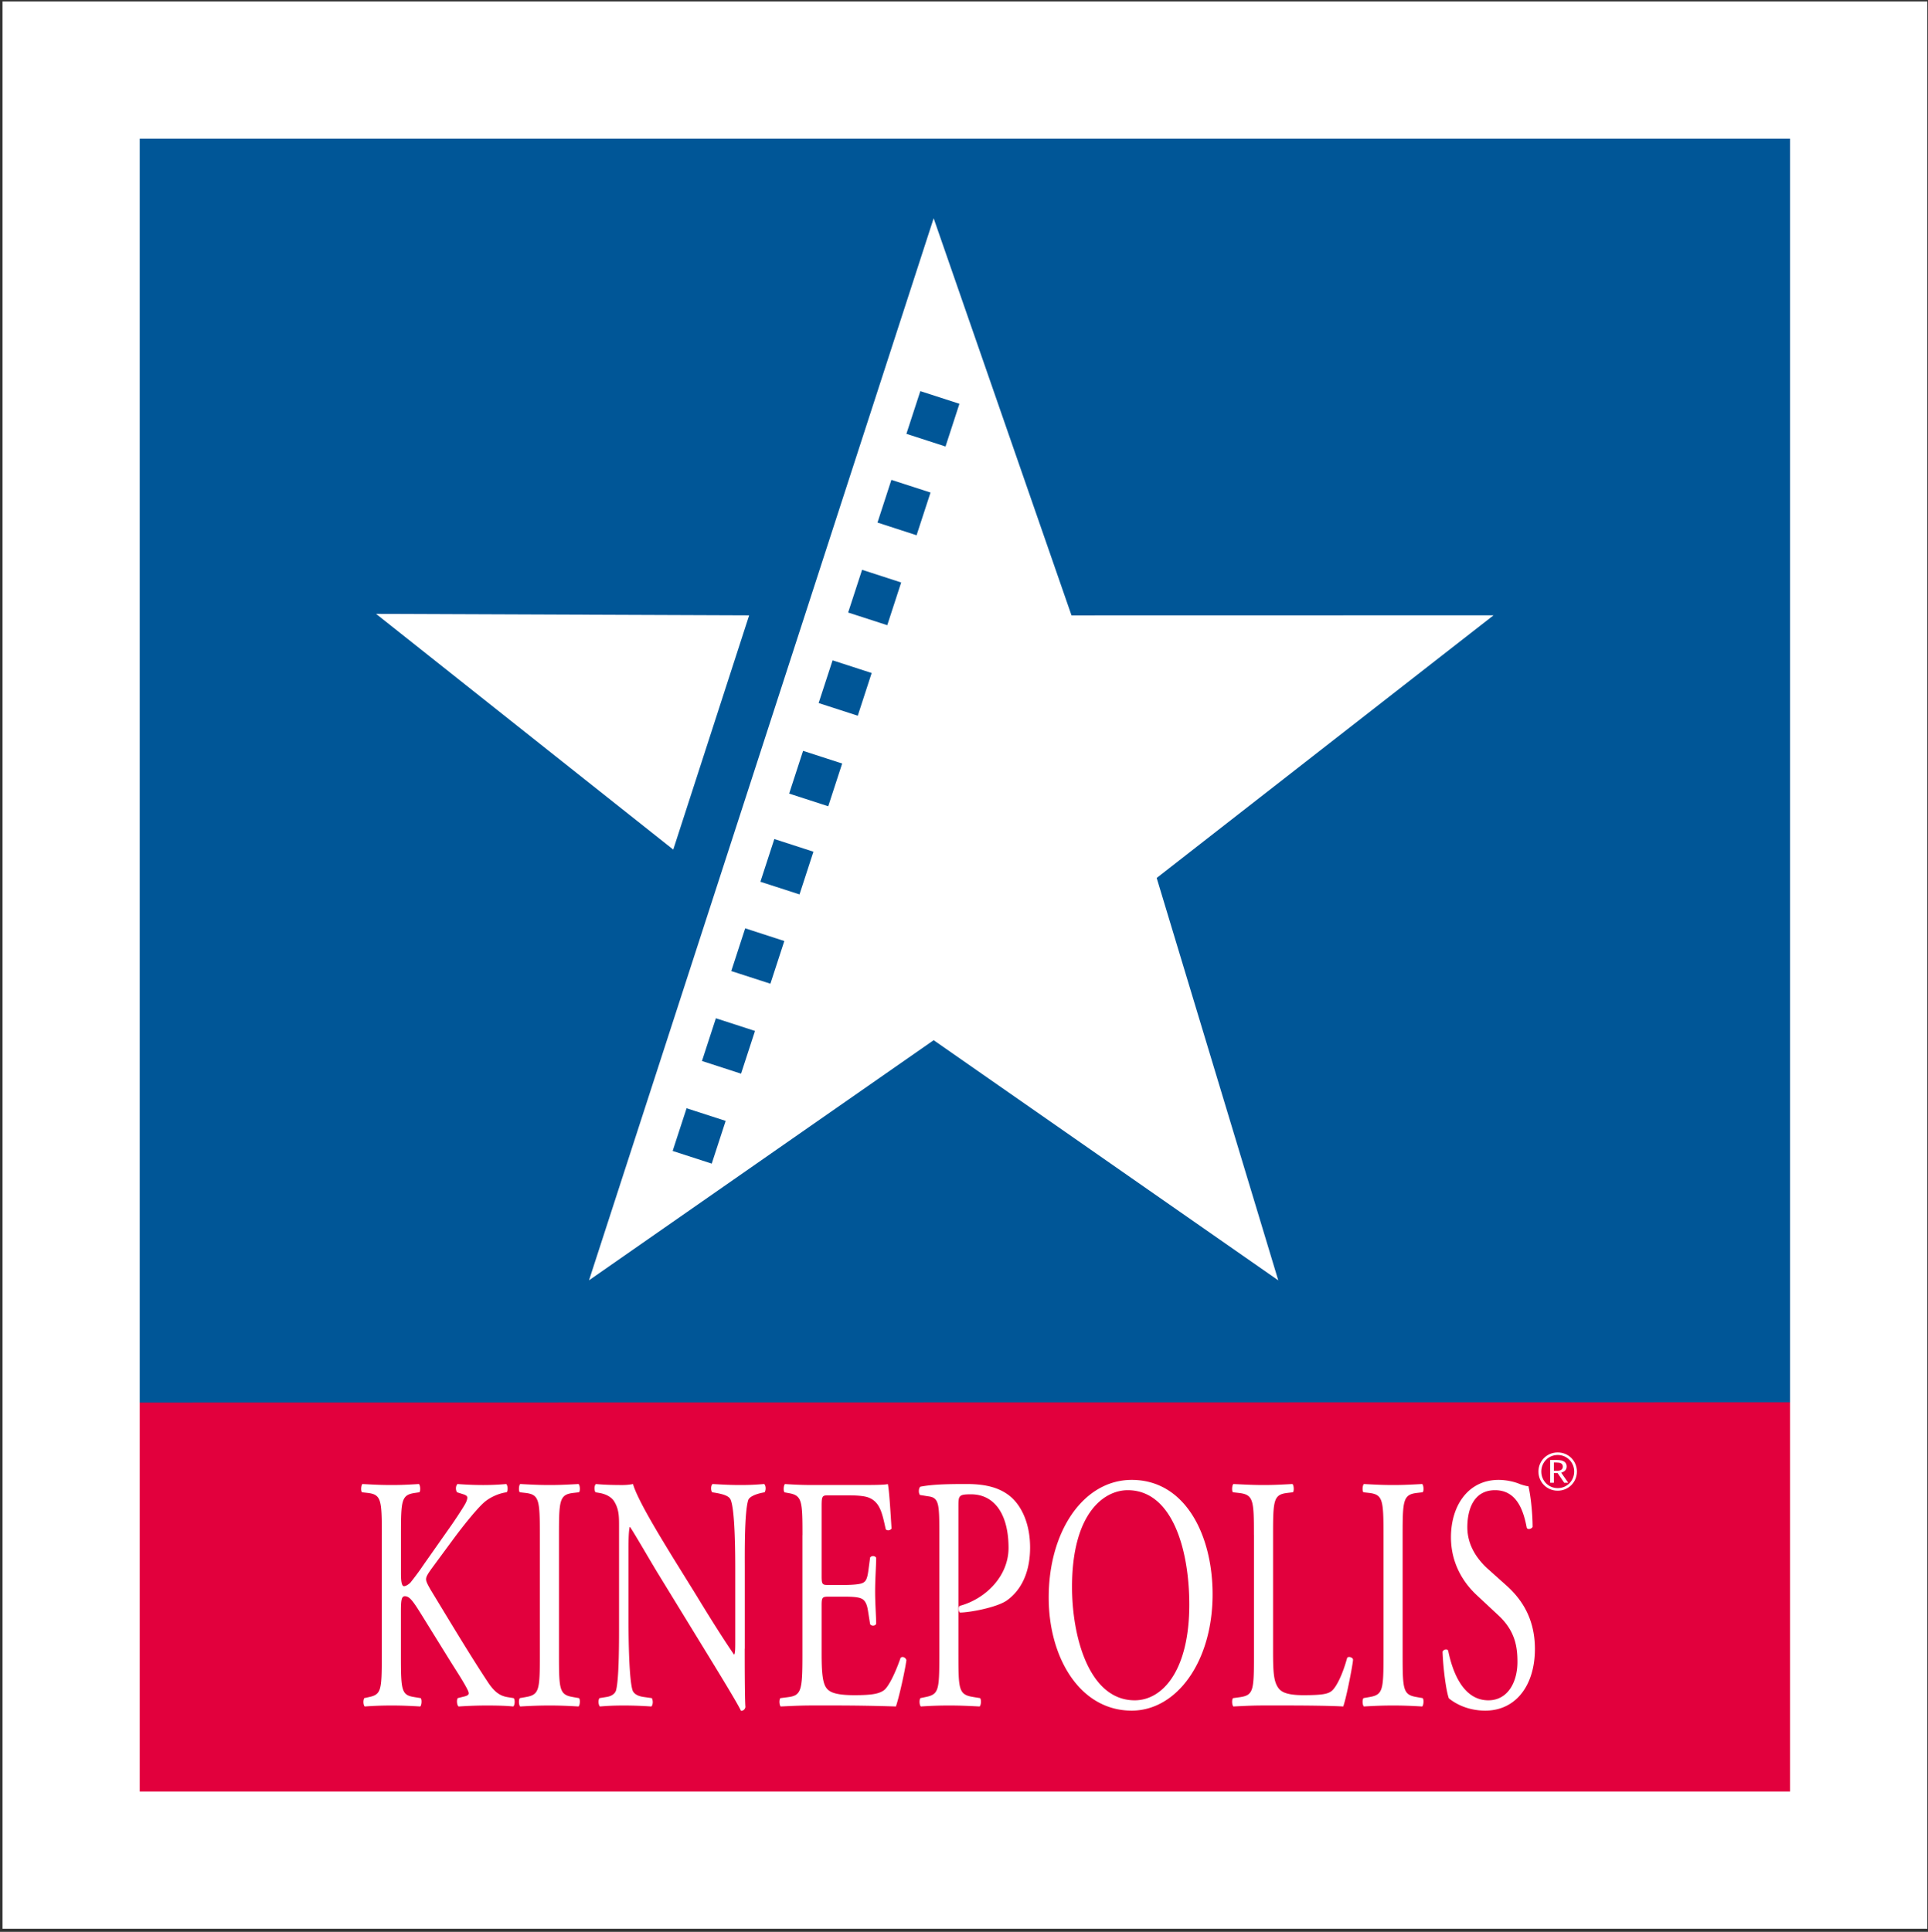 <svg xmlns="http://www.w3.org/2000/svg" xml:space="preserve" width="523" height="524" version="1.0" viewBox="-0.683 -0.389 523 524"><rect x="-0.683" y="-0.389" width="523" height="524" fill="#333333" stroke="none"/><path d="M34.533 34.552h450.864v408.259H34.533z" style="fill:#005697"/><path fill="#FFF" d="m101.332 166.122 80.618 63.936 20.586-63.536z" style="fill:#fff"/><path d="m248.971 105.702-3.779 11.584 10.61 3.44 3.774-11.589zm-11.621 35.654 10.601 3.44 3.784-11.589-10.615-3.435zm-7.959 24.4 10.61 3.438 3.774-11.587-10.605-3.44zm-8.008 24.556 10.615 3.433 3.774-11.582-10.605-3.438zm-7.998 24.555 10.605 3.438 3.779-11.592-10.605-3.438zm-7.798 23.916 10.61 3.433 3.774-11.587-10.605-3.438zm-7.9 24.224 10.61 3.433 3.779-11.582-10.61-3.442zm-7.949 24.394 10.601 3.442 3.784-11.592-10.61-3.438zm-7.954 24.4 10.605 3.438 3.779-11.587-10.605-3.433zm131.299-74.053 32.979 109.15-93.477-65.137-93.489 65.127 93.489-288.071 37.393 107.715 114.492-.024z" style="fill:#fff"/><path fill="#E2003D" d="M487.594 493.471V379.994l-453.098.064v113.471z" style="fill:#e2003d"/><path d="M102.892 415.985c0-9.517-.129-10.962-3.796-11.421l-1.58-.176c-.378-.361-.249-1.973.125-2.241 3.101.181 5.117.278 7.971.278 2.471 0 4.614-.098 7.329-.278.381.269.51 1.88.127 2.241l-1.201.176c-3.66.547-3.784 1.904-3.784 11.421v10.425c0 1.719.12 3.442.82 3.442.564 0 1.323-.542 1.763-.996.886-1.089 2.595-3.354 3.225-4.351l6.816-9.697c1.199-1.631 4.299-6.25 4.934-7.52.315-.635.439-1.094.439-1.455s-.254-.635-1.074-.903l-1.709-.542c-.447-.635-.381-1.792.125-2.241 2.209.181 4.739.278 6.96.278 2.209 0 4.36-.098 6.26-.278.439.449.505 1.699.125 2.241-1.646.176-4.109 1.084-5.884 2.529-1.77 1.455-5.31 5.713-8.855 10.518l-5.681 7.705c-.891 1.27-1.455 2.085-1.455 2.813 0 .635.376 1.357 1.196 2.808 5.999 9.878 10.874 18.032 15.798 25.464 1.521 2.178 2.91 3.359 5.061 3.716l1.709.278c.444.449.31 1.992-.125 2.266-1.646-.186-4.109-.264-7.08-.264-2.595 0-4.805.078-7.715.264-.444-.186-.635-1.724-.249-2.266l1.448-.366c.886-.181 1.521-.454 1.521-.903 0-.547-.444-1.27-.884-2.09-1.201-2.173-2.852-4.619-5.251-8.516l-5.054-8.154c-3.596-5.801-4.612-7.617-6.121-7.617-.95 0-1.074 1.182-1.074 4.346v11.699c0 9.512.12 10.781 3.655 11.323l1.709.278c.376.356.256 1.992-.125 2.266-3.096-.186-5.239-.264-7.71-.264-2.595 0-4.746.078-7.336.264-.378-.273-.508-1.631-.129-2.266l1.265-.278c3.352-.728 3.481-1.812 3.481-11.323v-32.632M145.756 416.166c0-9.604-.129-11.143-3.86-11.602l-1.575-.176c-.378-.361-.259-1.973.12-2.241 3.167.181 5.315.278 7.971.278 2.539 0 4.685-.098 7.844-.278.381.269.51 1.88.125 2.241l-1.58.176c-3.73.459-3.855 1.997-3.855 11.602v32.266c0 9.609.12 10.879 3.855 11.509l1.58.278c.381.356.256 1.992-.125 2.266-3.164-.186-5.31-.264-7.844-.264-2.651 0-4.805.078-7.971.264-.378-.273-.505-1.724-.12-2.266l1.575-.278c3.73-.63 3.86-1.899 3.86-11.509zM201.334 446.801c0 2.72 0 13.506.195 15.864-.127.542-.508.996-1.201.996-.757-1.538-2.598-4.712-8.086-13.687l-14.658-23.926c-1.714-2.813-6.006-10.244-7.334-12.236h-.117c-.264 1.084-.322 3.174-.322 5.889v19.761c0 4.263.132 16.04 1.143 18.76.444.991 1.641 1.538 3.223 1.719l1.963.278c.381.723.313 1.812-.122 2.266-2.847-.186-5.054-.264-7.397-.264-2.646 0-4.355.078-6.567.264-.439-.454-.51-1.724-.125-2.266l1.702-.278c1.455-.181 2.471-.815 2.793-1.812.884-3.262.82-14.316.82-18.667v-26.196c0-2.534-.068-4.438-1.392-6.523-.884-1.27-2.405-1.904-3.918-2.178l-1.077-.176c-.378-.542-.378-1.885.127-2.241 2.646.269 5.996.278 7.144.278 1.011 0 2.085-.098 2.905-.278 1.265 4.595 8.784 16.558 10.806 19.917l6.128 9.873c4.297 7.07 7.456 12.051 10.42 16.406h.132c.249-.449.249-1.904.249-3.809V425.14c0-4.258-.059-16.045-1.26-18.76-.381-.82-1.387-1.357-3.916-1.816l-1.079-.176c-.439-.542-.376-1.973.132-2.241 2.9.181 5.049.278 7.451.278 2.715 0 4.355-.098 6.514-.278.503.449.503 1.699.117 2.241l-.879.176c-2.021.459-3.291 1.182-3.545 1.904-1.074 3.262-.947 14.502-.947 18.672v21.66M216.999 416.01c0-9.429-.122-10.791-3.853-11.416l-1.011-.186c-.381-.361-.254-1.982.127-2.251 2.72.181 4.873.269 7.461.269h11.899c4.048 0 7.769 0 8.53-.269.381 1.528.752 8.052 1.006 12.046-.254.537-1.26.723-1.577.176-.952-4.263-1.514-7.437-4.795-8.613-1.333-.454-3.354-.547-6.138-.547h-4.561c-1.895 0-1.895.186-1.895 3.628v18.14c0 2.539.186 2.539 2.09 2.539h3.662c2.661 0 4.619-.176 5.381-.547.762-.361 1.206-.903 1.523-3.174l.498-3.711c.313-.547 1.387-.547 1.641.088 0 2.178-.283 5.713-.283 9.155 0 3.267.283 6.719.283 8.726-.254.635-1.328.635-1.641.088l-.562-3.55c-.249-1.636-.698-2.998-1.958-3.452-.898-.366-2.407-.459-4.883-.459h-3.662c-1.904 0-2.09.093-2.09 2.456v12.788c0 4.795.186 7.871 1.201 9.404.757 1.084 2.09 2.08 7.651 2.08 4.868 0 6.694-.361 8.091-1.357 1.133-.903 2.842-4.072 4.482-8.774.449-.449 1.333-.181 1.577.635-.439 3.164-2.017 10.132-2.847 12.563a517 517 0 0 0-16.938-.273h-5.698c-2.725 0-4.873.088-8.604.273-.371-.273-.508-1.714-.122-2.256l2.085-.269c3.604-.454 3.916-1.812 3.916-11.304V416.01M259.303 448.617c0 9.512.127 10.693 4.17 11.323l1.714.278c.381.449.249 1.992-.132 2.266-3.599-.186-5.688-.264-8.218-.264-2.661 0-4.937.078-7.715.264-.381-.273-.513-1.724-.132-2.266l1.338-.278c3.657-.728 3.794-1.812 3.794-11.323V415.18c0-7.705-.132-9.336-2.974-9.692l-2.275-.366c-.449-.537-.381-1.895.117-2.256 3.35-.63 7.275-.718 12.529-.718s9.17.991 12.148 3.608c2.92 2.632 5.078 7.344 5.078 13.594 0 8.34-3.623 12.5-6.348 14.404-2.788 1.904-10.098 3.252-12.686 3.252-.439-.269-.439-1.631-.068-1.807 6.831-1.816 13.257-7.881 13.257-15.757 0-8.794-3.608-14.502-10.186-14.502-3.35 0-3.413.366-3.413 3.267v40.41M306.305 463.612c12.207 0 21.943-13.291 21.943-31.567 0-15.918-7.334-31.016-21.943-31.016-13.018 0-22.51 13.833-22.51 31.924 0 16.284 8.472 30.659 22.51 30.659m.82-2.798c-12.451 0-17.002-17.368-17.002-30.757 0-19.81 8.535-26.235 15.107-26.235 12.08 0 16.699 16.104 16.699 31.03.001 17.828-7.216 25.962-14.804 25.962M339.459 415.99c0-9.521-.117-10.967-4.102-11.426l-1.582-.176c-.381-.361-.249-1.973.127-2.241 3.54.181 5.688.278 8.223.278 2.471 0 4.619-.098 7.783-.278.381.269.508 1.88.122 2.241l-1.514.176c-3.73.459-3.862 1.904-3.862 11.426v31.553c0 5.708.195 8.066 1.338 9.785.693 1.006 1.895 2.09 6.89 2.09 5.376 0 6.699-.361 7.715-1.177 1.26-1.089 2.905-4.355 4.17-8.975.376-.454 1.577-.093 1.577.542 0 .996-1.772 10.244-2.651 12.676-3.228-.186-9.233-.273-15.742-.273h-5.815c-2.666 0-4.683.088-8.228.273-.376-.273-.513-1.714-.127-2.256l1.899-.264c3.667-.547 3.789-1.816 3.789-11.333V415.99M374.611 416.166c0-9.604-.122-11.143-3.853-11.602l-1.582-.176c-.381-.361-.254-1.973.127-2.241 3.159.181 5.308.278 7.969.278 2.529 0 4.678-.098 7.842-.278.371.269.508 1.88.122 2.241l-1.577.176c-3.73.459-3.857 1.997-3.857 11.602v32.266c0 9.609.127 10.879 3.857 11.509l1.577.278c.381.356.249 1.992-.122 2.266-3.164-.186-5.313-.264-7.842-.264-2.661 0-4.81.078-7.969.264-.381-.273-.508-1.724-.127-2.266l1.582-.278c3.73-.63 3.853-1.899 3.853-11.509zM402.233 463.612c-5.317 0-8.682-2.349-9.893-3.34-.752-1.992-1.572-8.413-1.704-12.666.317-.63 1.265-.811 1.519-.269.947 4.614 3.555 13.477 10.898 13.477 5.308 0 7.9-4.971 7.9-10.4 0-3.984-.571-8.413-5.186-12.666l-6.006-5.605c-3.164-2.988-6.846-8.145-6.846-15.562 0-8.594 4.697-15.552 12.915-15.552 1.958 0 4.233.449 5.874 1.172.825.273 1.709.537 2.217.537.566 2.173 1.143 7.236 1.143 11.035-.259.542-1.27.82-1.582.273-.82-4.341-2.529-10.225-8.604-10.225-6.182 0-7.52 5.884-7.52 10.044 0 5.244 3.037 8.955 5.376 11.128l5.054 4.521c3.984 3.525 7.9 8.774 7.9 17.373.002 9.948-5.242 16.725-13.455 16.725" style="fill:#fff"/><path d="M18.612 18.612h484.905v485.552H18.612z" style="fill:none;stroke:#fff;stroke-width:37.225"/><path d="M421.862 394.271c-2.471 0-4.443 1.982-4.443 4.492s1.973 4.497 4.458 4.497c2.495 0 4.458-1.987 4.458-4.497s-1.968-4.492-4.458-4.492zm.014-.693c2.896 0 5.2 2.295 5.2 5.186 0 2.9-2.305 5.195-5.215 5.195-2.915 0-5.22-2.295-5.22-5.195 0-2.891 2.305-5.186 5.22-5.186zm-1.044 4.971h1.025c.889 0 1.401-.439 1.401-1.118 0-.908-.771-1.118-1.729-1.118h-.698zm-1.006-2.92h1.724c1.147 0 1.758.195 2.163.503.396.298.591.737.591 1.245 0 1.099-.879 1.528-1.484 1.694l1.904 2.734h-1.094l-1.787-2.622h-1.011v2.622h-1.006z" style="fill:#fff"/></svg>